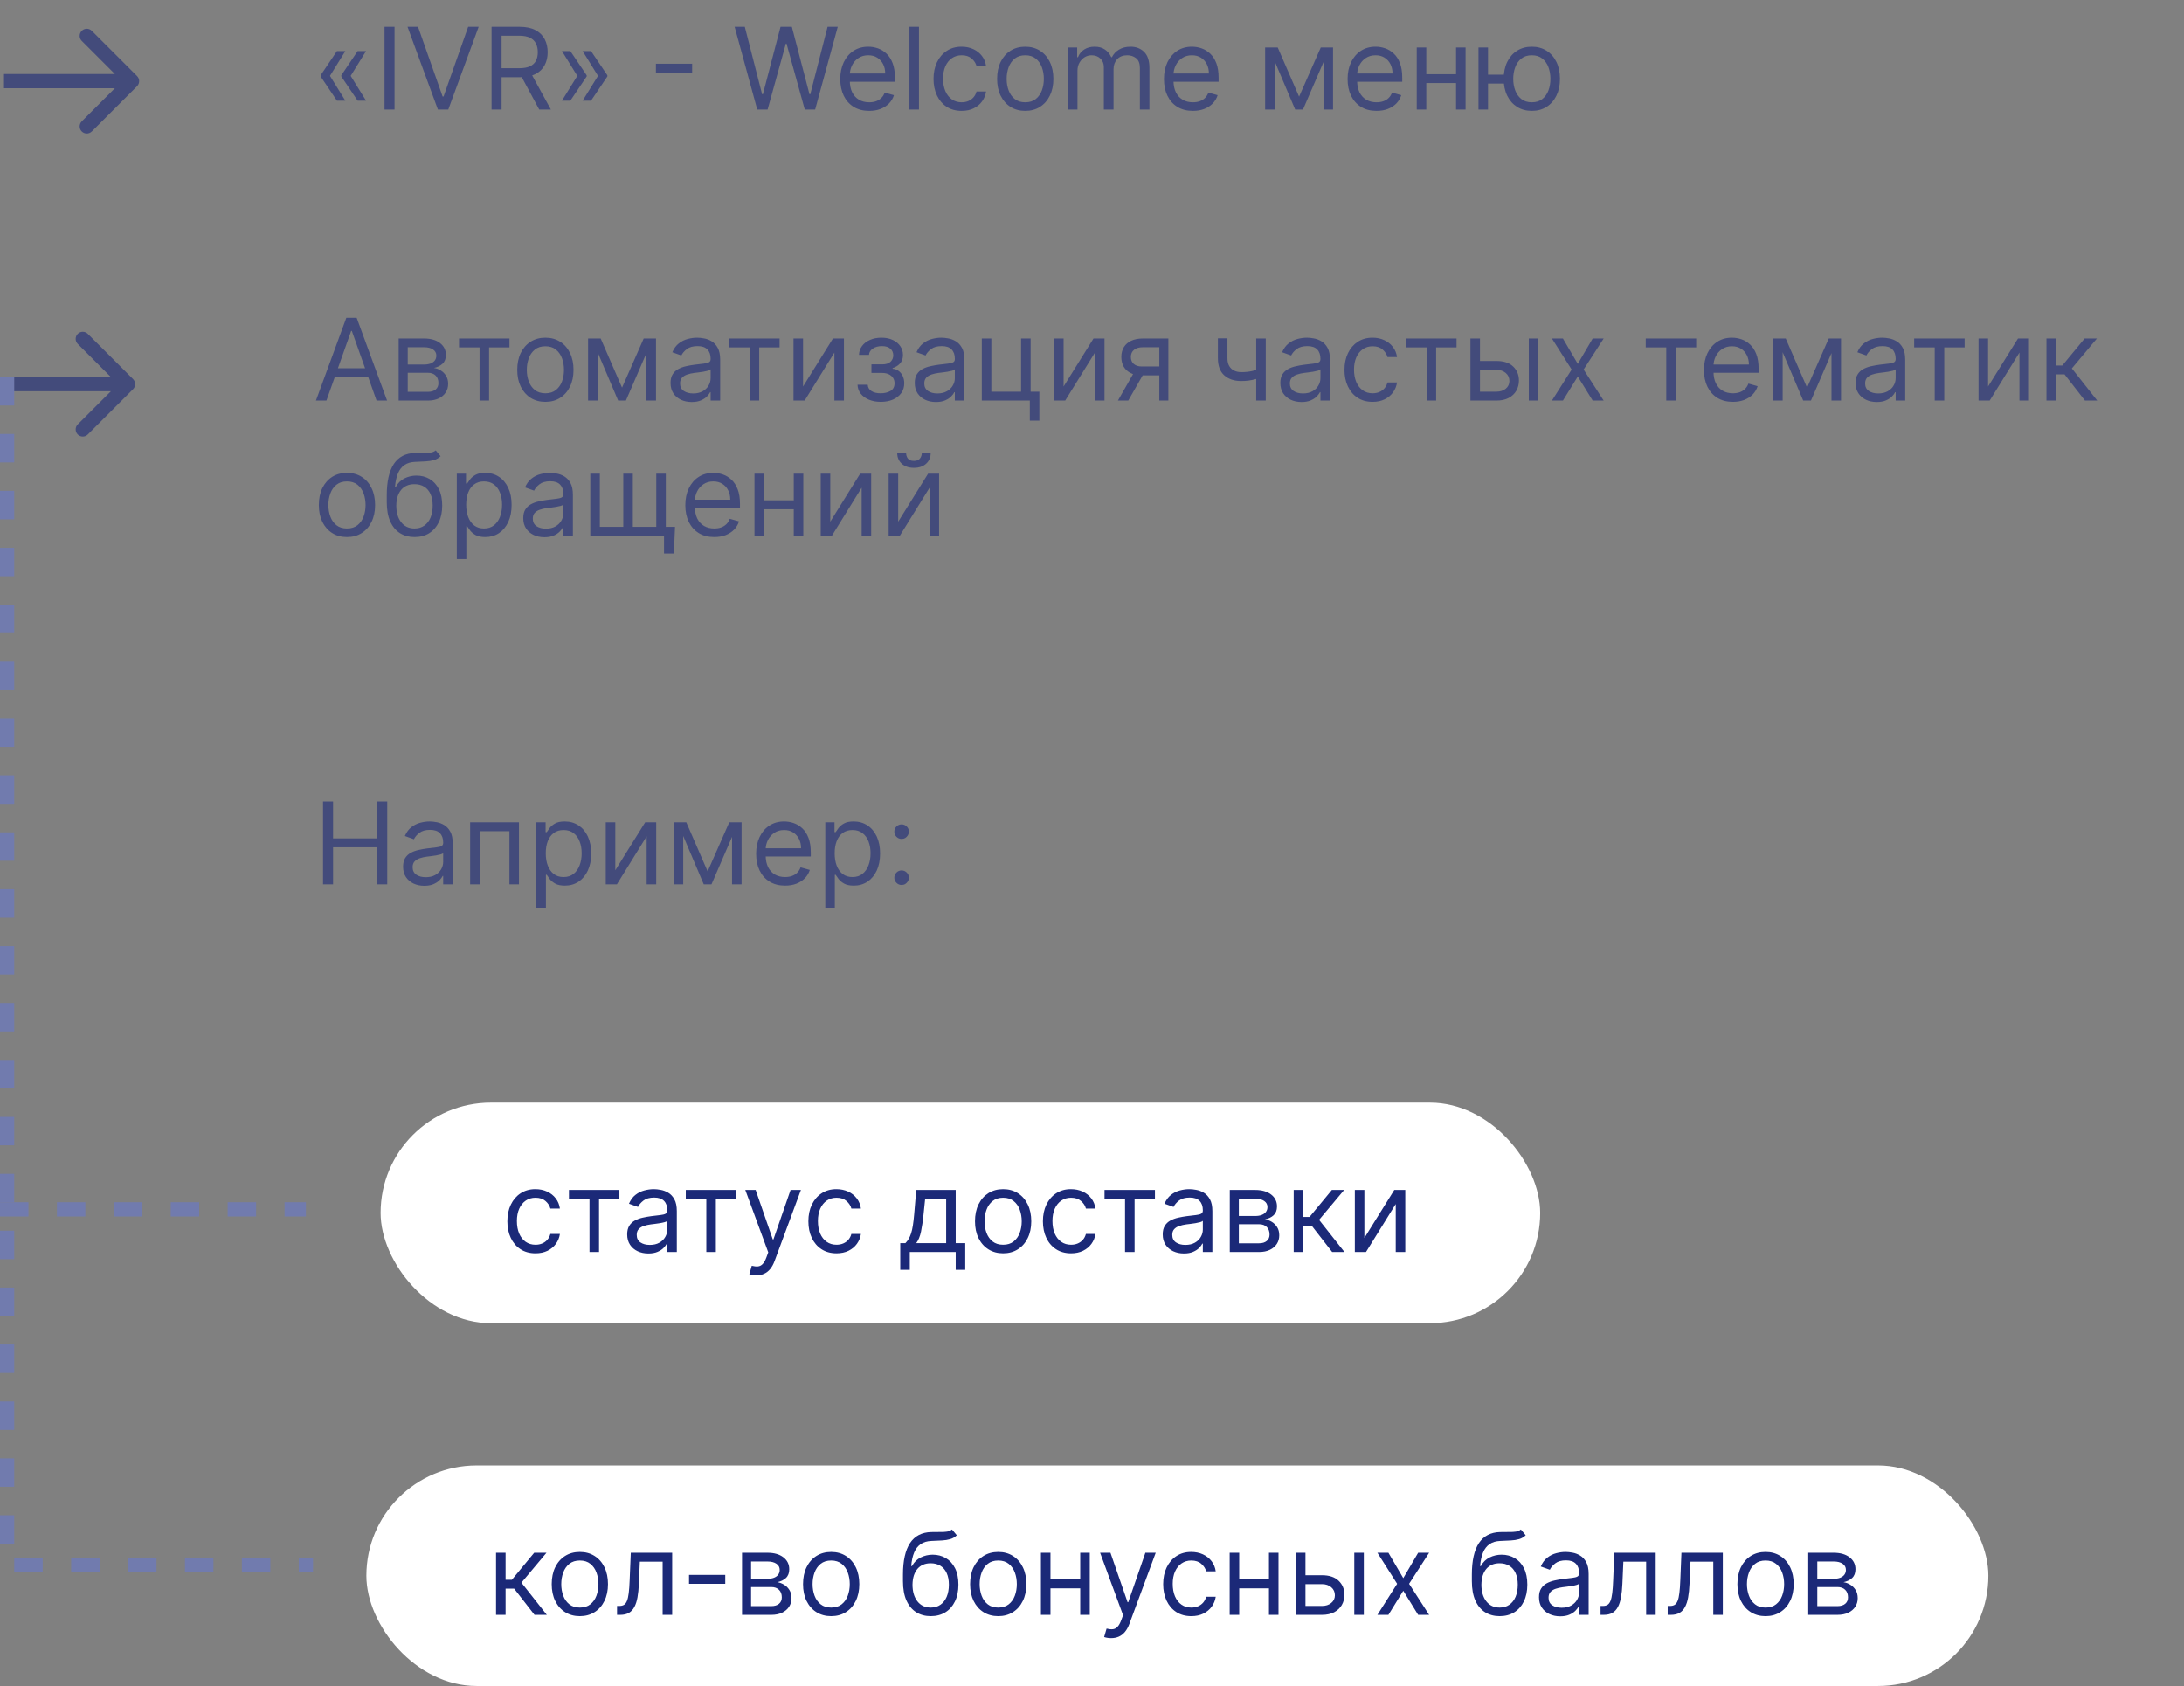 <?xml version="1.0" encoding="UTF-8"?> <svg xmlns="http://www.w3.org/2000/svg" width="307" height="237" viewBox="0 0 307 237" fill="none"><rect x="0" y="0" width="307" height="237" fill="#808080" stroke="none"/><path d="M45.886 56.31H44.409L48.682 44.673H50.136L54.409 56.31H52.932L49.455 46.514H49.364L45.886 56.31ZM46.432 51.764H52.386V53.014H46.432V51.764ZM56.04 56.31V47.582H59.608C60.547 47.582 61.294 47.794 61.847 48.219C62.4 48.643 62.676 49.203 62.676 49.901C62.676 50.431 62.519 50.842 62.205 51.133C61.89 51.421 61.487 51.616 60.994 51.719C61.316 51.764 61.629 51.878 61.932 52.06C62.239 52.241 62.492 52.491 62.693 52.81C62.894 53.124 62.994 53.51 62.994 53.969C62.994 54.416 62.881 54.815 62.653 55.167C62.426 55.52 62.1 55.798 61.676 56.003C61.252 56.207 60.744 56.31 60.153 56.31H56.04ZM57.312 55.082H60.153C60.615 55.082 60.977 54.972 61.239 54.753C61.5 54.533 61.631 54.234 61.631 53.855C61.631 53.404 61.5 53.05 61.239 52.792C60.977 52.531 60.615 52.401 60.153 52.401H57.312V55.082ZM57.312 51.241H59.608C59.968 51.241 60.276 51.192 60.534 51.094C60.792 50.991 60.989 50.847 61.125 50.662C61.265 50.472 61.335 50.249 61.335 49.991C61.335 49.624 61.182 49.336 60.875 49.128C60.568 48.916 60.146 48.81 59.608 48.81H57.312V51.241ZM64.524 48.832V47.582H71.615V48.832H68.751V56.31H67.41V48.832H64.524ZM76.663 56.491C75.876 56.491 75.184 56.304 74.59 55.929C73.999 55.554 73.537 55.029 73.203 54.355C72.874 53.681 72.709 52.893 72.709 51.991C72.709 51.082 72.874 50.289 73.203 49.611C73.537 48.933 73.999 48.406 74.59 48.031C75.184 47.656 75.876 47.469 76.663 47.469C77.451 47.469 78.141 47.656 78.731 48.031C79.326 48.406 79.788 48.933 80.118 49.611C80.451 50.289 80.618 51.082 80.618 51.991C80.618 52.893 80.451 53.681 80.118 54.355C79.788 55.029 79.326 55.554 78.731 55.929C78.141 56.304 77.451 56.491 76.663 56.491ZM76.663 55.287C77.262 55.287 77.754 55.133 78.141 54.827C78.527 54.52 78.813 54.116 78.999 53.616C79.184 53.116 79.277 52.575 79.277 51.991C79.277 51.408 79.184 50.864 78.999 50.361C78.813 49.857 78.527 49.45 78.141 49.139C77.754 48.828 77.262 48.673 76.663 48.673C76.065 48.673 75.572 48.828 75.186 49.139C74.8 49.45 74.514 49.857 74.328 50.361C74.142 50.864 74.05 51.408 74.05 51.991C74.05 52.575 74.142 53.116 74.328 53.616C74.514 54.116 74.8 54.52 75.186 54.827C75.572 55.133 76.065 55.287 76.663 55.287ZM87.438 54.491L90.483 47.582H91.756L87.983 56.31H86.892L83.188 47.582H84.438L87.438 54.491ZM84.006 47.582V56.31H82.665V47.582H84.006ZM90.869 56.31V47.582H92.21V56.31H90.869ZM97.233 56.514C96.68 56.514 96.178 56.41 95.727 56.202C95.276 55.989 94.919 55.685 94.653 55.287C94.388 54.885 94.256 54.401 94.256 53.832C94.256 53.332 94.354 52.927 94.551 52.616C94.748 52.302 95.011 52.056 95.341 51.878C95.671 51.7 96.034 51.567 96.432 51.48C96.833 51.389 97.237 51.317 97.642 51.264C98.172 51.196 98.602 51.145 98.932 51.111C99.265 51.073 99.508 51.01 99.659 50.923C99.814 50.836 99.892 50.685 99.892 50.469V50.423C99.892 49.863 99.739 49.427 99.432 49.116C99.129 48.806 98.669 48.651 98.051 48.651C97.411 48.651 96.909 48.791 96.546 49.071C96.182 49.351 95.926 49.651 95.778 49.969L94.506 49.514C94.733 48.984 95.036 48.571 95.415 48.276C95.797 47.976 96.214 47.768 96.665 47.651C97.119 47.529 97.566 47.469 98.006 47.469C98.286 47.469 98.608 47.503 98.972 47.571C99.339 47.635 99.693 47.77 100.034 47.974C100.379 48.179 100.665 48.488 100.892 48.901C101.119 49.313 101.233 49.866 101.233 50.56V56.31H99.892V55.128H99.824C99.733 55.317 99.581 55.52 99.369 55.736C99.157 55.952 98.875 56.135 98.523 56.287C98.171 56.438 97.74 56.514 97.233 56.514ZM97.438 55.31C97.968 55.31 98.415 55.205 98.778 54.997C99.146 54.789 99.422 54.52 99.608 54.19C99.797 53.861 99.892 53.514 99.892 53.151V51.923C99.835 51.991 99.71 52.054 99.517 52.111C99.328 52.164 99.108 52.211 98.858 52.253C98.612 52.291 98.371 52.325 98.136 52.355C97.905 52.382 97.718 52.404 97.574 52.423C97.225 52.469 96.9 52.542 96.597 52.645C96.297 52.743 96.055 52.893 95.869 53.094C95.688 53.291 95.597 53.56 95.597 53.901C95.597 54.366 95.769 54.719 96.114 54.957C96.462 55.192 96.903 55.31 97.438 55.31ZM102.493 48.832V47.582H109.584V48.832H106.72V56.31H105.379V48.832H102.493ZM112.881 54.332L117.085 47.582H118.631V56.31H117.29V49.56L113.108 56.31H111.54V47.582H112.881V54.332ZM120.541 54.082H121.973C122.003 54.476 122.181 54.776 122.507 54.98C122.837 55.185 123.265 55.287 123.791 55.287C124.329 55.287 124.789 55.177 125.172 54.957C125.554 54.734 125.746 54.374 125.746 53.878C125.746 53.586 125.674 53.332 125.53 53.116C125.386 52.897 125.183 52.726 124.922 52.605C124.661 52.484 124.352 52.423 123.996 52.423H122.496V51.219H123.996C124.53 51.219 124.924 51.097 125.178 50.855C125.435 50.613 125.564 50.31 125.564 49.946C125.564 49.556 125.426 49.243 125.149 49.008C124.873 48.77 124.481 48.651 123.973 48.651C123.462 48.651 123.036 48.766 122.695 48.997C122.354 49.224 122.174 49.518 122.155 49.878H120.746C120.761 49.408 120.905 48.993 121.178 48.633C121.45 48.27 121.821 47.986 122.291 47.781C122.761 47.573 123.299 47.469 123.905 47.469C124.518 47.469 125.051 47.577 125.501 47.792C125.956 48.005 126.306 48.294 126.553 48.662C126.803 49.026 126.928 49.438 126.928 49.901C126.928 50.393 126.789 50.791 126.513 51.094C126.236 51.397 125.89 51.613 125.473 51.741V51.832C125.803 51.855 126.089 51.961 126.331 52.151C126.577 52.336 126.768 52.58 126.905 52.883C127.041 53.183 127.109 53.514 127.109 53.878C127.109 54.408 126.967 54.87 126.683 55.264C126.399 55.654 126.009 55.957 125.513 56.173C125.017 56.385 124.45 56.491 123.814 56.491C123.196 56.491 122.643 56.391 122.155 56.19C121.666 55.986 121.278 55.703 120.99 55.344C120.706 54.98 120.556 54.56 120.541 54.082ZM131.561 56.514C131.008 56.514 130.506 56.41 130.055 56.202C129.605 55.989 129.247 55.685 128.982 55.287C128.716 54.885 128.584 54.401 128.584 53.832C128.584 53.332 128.682 52.927 128.879 52.616C129.076 52.302 129.339 52.056 129.669 51.878C129.999 51.7 130.362 51.567 130.76 51.48C131.161 51.389 131.565 51.317 131.97 51.264C132.5 51.196 132.93 51.145 133.26 51.111C133.593 51.073 133.836 51.01 133.987 50.923C134.143 50.836 134.22 50.685 134.22 50.469V50.423C134.22 49.863 134.067 49.427 133.76 49.116C133.457 48.806 132.997 48.651 132.379 48.651C131.739 48.651 131.237 48.791 130.874 49.071C130.51 49.351 130.254 49.651 130.107 49.969L128.834 49.514C129.061 48.984 129.364 48.571 129.743 48.276C130.125 47.976 130.542 47.768 130.993 47.651C131.447 47.529 131.894 47.469 132.334 47.469C132.614 47.469 132.936 47.503 133.3 47.571C133.667 47.635 134.021 47.77 134.362 47.974C134.707 48.179 134.993 48.488 135.22 48.901C135.447 49.313 135.561 49.866 135.561 50.56V56.31H134.22V55.128H134.152C134.061 55.317 133.91 55.52 133.697 55.736C133.485 55.952 133.203 56.135 132.851 56.287C132.499 56.438 132.069 56.514 131.561 56.514ZM131.766 55.31C132.296 55.31 132.743 55.205 133.107 54.997C133.474 54.789 133.75 54.52 133.936 54.19C134.125 53.861 134.22 53.514 134.22 53.151V51.923C134.163 51.991 134.038 52.054 133.845 52.111C133.656 52.164 133.436 52.211 133.186 52.253C132.94 52.291 132.699 52.325 132.464 52.355C132.233 52.382 132.046 52.404 131.902 52.423C131.554 52.469 131.228 52.542 130.925 52.645C130.625 52.743 130.383 52.893 130.197 53.094C130.016 53.291 129.925 53.56 129.925 53.901C129.925 54.366 130.097 54.719 130.442 54.957C130.79 55.192 131.232 55.31 131.766 55.31ZM144.872 47.582V55.06H146.099V59.128H144.759V56.31H138.009V47.582H139.349V55.06H143.531V47.582H144.872ZM149.506 54.332L153.71 47.582H155.256V56.31H153.915V49.56L149.733 56.31H148.165V47.582H149.506V54.332ZM162.962 56.31V48.81H160.643C160.121 48.81 159.71 48.931 159.411 49.173C159.111 49.416 158.962 49.749 158.962 50.173C158.962 50.59 159.096 50.917 159.365 51.156C159.638 51.395 160.011 51.514 160.484 51.514H163.303V52.764H160.484C159.893 52.764 159.384 52.66 158.956 52.452C158.528 52.243 158.198 51.946 157.967 51.56C157.736 51.169 157.621 50.707 157.621 50.173C157.621 49.635 157.742 49.173 157.984 48.787C158.227 48.401 158.573 48.103 159.024 47.895C159.479 47.687 160.018 47.582 160.643 47.582H164.234V56.31H162.962ZM157.143 56.31L159.621 51.969H161.075L158.598 56.31H157.143ZM177.923 47.582V56.31H176.582V47.582H177.923ZM177.401 51.741V52.991C177.098 53.105 176.796 53.205 176.497 53.292C176.198 53.376 175.884 53.442 175.554 53.491C175.224 53.537 174.863 53.56 174.469 53.56C173.48 53.56 172.687 53.292 172.088 52.758C171.493 52.224 171.196 51.423 171.196 50.355V47.56H172.537V50.355C172.537 50.802 172.622 51.169 172.793 51.457C172.963 51.745 173.194 51.959 173.486 52.099C173.777 52.239 174.105 52.31 174.469 52.31C175.037 52.31 175.55 52.258 176.009 52.156C176.471 52.05 176.935 51.912 177.401 51.741ZM182.952 56.514C182.399 56.514 181.897 56.41 181.446 56.202C180.995 55.989 180.637 55.685 180.372 55.287C180.107 54.885 179.974 54.401 179.974 53.832C179.974 53.332 180.073 52.927 180.27 52.616C180.467 52.302 180.73 52.056 181.06 51.878C181.389 51.7 181.753 51.567 182.151 51.48C182.552 51.389 182.955 51.317 183.361 51.264C183.891 51.196 184.321 51.145 184.651 51.111C184.984 51.073 185.226 51.01 185.378 50.923C185.533 50.836 185.611 50.685 185.611 50.469V50.423C185.611 49.863 185.457 49.427 185.151 49.116C184.848 48.806 184.387 48.651 183.77 48.651C183.13 48.651 182.628 48.791 182.264 49.071C181.901 49.351 181.645 49.651 181.497 49.969L180.224 49.514C180.452 48.984 180.755 48.571 181.134 48.276C181.516 47.976 181.933 47.768 182.384 47.651C182.838 47.529 183.285 47.469 183.724 47.469C184.005 47.469 184.327 47.503 184.69 47.571C185.058 47.635 185.412 47.77 185.753 47.974C186.098 48.179 186.384 48.488 186.611 48.901C186.838 49.313 186.952 49.866 186.952 50.56V56.31H185.611V55.128H185.543C185.452 55.317 185.3 55.52 185.088 55.736C184.876 55.952 184.594 56.135 184.241 56.287C183.889 56.438 183.459 56.514 182.952 56.514ZM183.156 55.31C183.687 55.31 184.134 55.205 184.497 54.997C184.865 54.789 185.141 54.52 185.327 54.19C185.516 53.861 185.611 53.514 185.611 53.151V51.923C185.554 51.991 185.429 52.054 185.236 52.111C185.046 52.164 184.827 52.211 184.577 52.253C184.33 52.291 184.09 52.325 183.855 52.355C183.624 52.382 183.437 52.404 183.293 52.423C182.944 52.469 182.618 52.542 182.315 52.645C182.016 52.743 181.774 52.893 181.588 53.094C181.406 53.291 181.315 53.56 181.315 53.901C181.315 54.366 181.488 54.719 181.832 54.957C182.181 55.192 182.622 55.31 183.156 55.31ZM192.945 56.491C192.126 56.491 191.422 56.298 190.831 55.912C190.24 55.526 189.786 54.993 189.467 54.315C189.149 53.637 188.99 52.863 188.99 51.991C188.99 51.105 189.153 50.323 189.479 49.645C189.808 48.963 190.267 48.431 190.854 48.048C191.445 47.662 192.134 47.469 192.922 47.469C193.536 47.469 194.089 47.582 194.581 47.81C195.073 48.037 195.477 48.355 195.791 48.764C196.106 49.173 196.301 49.651 196.376 50.196H195.036C194.933 49.798 194.706 49.446 194.354 49.139C194.005 48.828 193.536 48.673 192.945 48.673C192.422 48.673 191.964 48.81 191.57 49.082C191.179 49.351 190.875 49.732 190.655 50.224C190.439 50.713 190.331 51.287 190.331 51.946C190.331 52.62 190.437 53.207 190.649 53.707C190.865 54.207 191.168 54.596 191.558 54.872C191.952 55.149 192.414 55.287 192.945 55.287C193.293 55.287 193.609 55.226 193.893 55.105C194.178 54.984 194.418 54.81 194.615 54.582C194.812 54.355 194.952 54.082 195.036 53.764H196.376C196.301 54.279 196.113 54.743 195.814 55.156C195.518 55.565 195.126 55.891 194.638 56.133C194.153 56.372 193.589 56.491 192.945 56.491ZM197.649 48.832V47.582H204.74V48.832H201.876V56.31H200.536V48.832H197.649ZM207.855 50.741H210.355C211.378 50.741 212.16 51.001 212.702 51.52C213.243 52.039 213.514 52.696 213.514 53.491C213.514 54.014 213.393 54.489 213.151 54.917C212.908 55.342 212.552 55.681 212.082 55.935C211.613 56.185 211.037 56.31 210.355 56.31H206.696V47.582H208.037V55.06H210.355C210.885 55.06 211.321 54.919 211.662 54.639C212.003 54.359 212.173 53.999 212.173 53.56C212.173 53.097 212.003 52.721 211.662 52.429C211.321 52.137 210.885 51.991 210.355 51.991H207.855V50.741ZM214.901 56.31V47.582H216.241V56.31H214.901ZM219.696 47.582L221.787 51.151L223.878 47.582H225.423L222.605 51.946L225.423 56.31H223.878L221.787 52.923L219.696 56.31H218.151L220.923 51.946L218.151 47.582H219.696ZM231.337 48.832V47.582H238.428V48.832H235.564V56.31H234.223V48.832H231.337ZM243.589 56.491C242.749 56.491 242.023 56.306 241.413 55.935C240.807 55.56 240.339 55.037 240.01 54.366C239.684 53.692 239.521 52.908 239.521 52.014C239.521 51.12 239.684 50.332 240.01 49.651C240.339 48.965 240.798 48.431 241.385 48.048C241.976 47.662 242.665 47.469 243.453 47.469C243.908 47.469 244.357 47.544 244.8 47.696C245.243 47.847 245.646 48.094 246.01 48.435C246.374 48.772 246.663 49.219 246.879 49.776C247.095 50.332 247.203 51.018 247.203 51.832V52.401H240.476V51.241H245.839C245.839 50.749 245.741 50.31 245.544 49.923C245.351 49.537 245.074 49.232 244.714 49.008C244.358 48.785 243.938 48.673 243.453 48.673C242.919 48.673 242.457 48.806 242.067 49.071C241.68 49.332 241.383 49.673 241.175 50.094C240.966 50.514 240.862 50.965 240.862 51.446V52.219C240.862 52.878 240.976 53.437 241.203 53.895C241.434 54.349 241.754 54.696 242.163 54.935C242.572 55.169 243.048 55.287 243.589 55.287C243.942 55.287 244.26 55.238 244.544 55.139C244.832 55.037 245.08 54.885 245.288 54.685C245.497 54.48 245.658 54.226 245.771 53.923L247.067 54.287C246.93 54.726 246.701 55.113 246.379 55.446C246.057 55.776 245.66 56.033 245.186 56.219C244.713 56.401 244.18 56.491 243.589 56.491ZM254.016 54.491L257.061 47.582H258.334L254.561 56.31H253.47L249.766 47.582H251.016L254.016 54.491ZM250.584 47.582V56.31H249.243V47.582H250.584ZM257.447 56.31V47.582H258.788V56.31H257.447ZM263.811 56.514C263.258 56.514 262.756 56.41 262.305 56.202C261.855 55.989 261.497 55.685 261.232 55.287C260.966 54.885 260.834 54.401 260.834 53.832C260.834 53.332 260.932 52.927 261.129 52.616C261.326 52.302 261.589 52.056 261.919 51.878C262.249 51.7 262.612 51.567 263.01 51.48C263.411 51.389 263.815 51.317 264.22 51.264C264.75 51.196 265.18 51.145 265.51 51.111C265.843 51.073 266.086 51.01 266.237 50.923C266.393 50.836 266.47 50.685 266.47 50.469V50.423C266.47 49.863 266.317 49.427 266.01 49.116C265.707 48.806 265.247 48.651 264.629 48.651C263.989 48.651 263.487 48.791 263.124 49.071C262.76 49.351 262.504 49.651 262.357 49.969L261.084 49.514C261.311 48.984 261.614 48.571 261.993 48.276C262.375 47.976 262.792 47.768 263.243 47.651C263.697 47.529 264.144 47.469 264.584 47.469C264.864 47.469 265.186 47.503 265.55 47.571C265.917 47.635 266.271 47.77 266.612 47.974C266.957 48.179 267.243 48.488 267.47 48.901C267.697 49.313 267.811 49.866 267.811 50.56V56.31H266.47V55.128H266.402C266.311 55.317 266.16 55.52 265.947 55.736C265.735 55.952 265.453 56.135 265.101 56.287C264.749 56.438 264.319 56.514 263.811 56.514ZM264.016 55.31C264.546 55.31 264.993 55.205 265.357 54.997C265.724 54.789 266 54.52 266.186 54.19C266.375 53.861 266.47 53.514 266.47 53.151V51.923C266.413 51.991 266.288 52.054 266.095 52.111C265.906 52.164 265.686 52.211 265.436 52.253C265.19 52.291 264.949 52.325 264.714 52.355C264.483 52.382 264.296 52.404 264.152 52.423C263.804 52.469 263.478 52.542 263.175 52.645C262.875 52.743 262.633 52.893 262.447 53.094C262.266 53.291 262.175 53.56 262.175 53.901C262.175 54.366 262.347 54.719 262.692 54.957C263.04 55.192 263.482 55.31 264.016 55.31ZM269.071 48.832V47.582H276.162V48.832H273.298V56.31H271.957V48.832H269.071ZM279.459 54.332L283.663 47.582H285.209V56.31H283.868V49.56L279.686 56.31H278.118V47.582H279.459V54.332ZM287.665 56.31V47.582H289.006V51.378H289.892L293.028 47.582H294.756L291.233 51.787L294.801 56.31H293.074L290.21 52.628H289.006V56.31H287.665ZM48.773 75.491C47.985 75.491 47.294 75.304 46.699 74.929C46.108 74.554 45.646 74.029 45.312 73.355C44.983 72.681 44.818 71.893 44.818 70.991C44.818 70.082 44.983 69.289 45.312 68.611C45.646 67.933 46.108 67.406 46.699 67.031C47.294 66.656 47.985 66.469 48.773 66.469C49.561 66.469 50.25 66.656 50.841 67.031C51.436 67.406 51.898 67.933 52.227 68.611C52.561 69.289 52.727 70.082 52.727 70.991C52.727 71.893 52.561 72.681 52.227 73.355C51.898 74.029 51.436 74.554 50.841 74.929C50.25 75.304 49.561 75.491 48.773 75.491ZM48.773 74.287C49.371 74.287 49.864 74.133 50.25 73.827C50.636 73.52 50.922 73.116 51.108 72.616C51.294 72.116 51.386 71.575 51.386 70.991C51.386 70.408 51.294 69.865 51.108 69.361C50.922 68.857 50.636 68.45 50.25 68.139C49.864 67.829 49.371 67.673 48.773 67.673C48.174 67.673 47.682 67.829 47.295 68.139C46.909 68.45 46.623 68.857 46.438 69.361C46.252 69.865 46.159 70.408 46.159 70.991C46.159 71.575 46.252 72.116 46.438 72.616C46.623 73.116 46.909 73.52 47.295 73.827C47.682 74.133 48.174 74.287 48.773 74.287ZM61.251 63.31L61.933 64.128C61.668 64.385 61.361 64.565 61.013 64.668C60.664 64.77 60.27 64.832 59.831 64.855C59.392 64.878 58.903 64.9 58.365 64.923C57.759 64.946 57.257 65.094 56.859 65.366C56.462 65.639 56.155 66.033 55.939 66.548C55.723 67.063 55.585 67.696 55.524 68.446H55.638C55.933 67.9 56.342 67.499 56.865 67.241C57.388 66.984 57.948 66.855 58.547 66.855C59.229 66.855 59.842 67.014 60.388 67.332C60.933 67.65 61.365 68.122 61.683 68.747C62.001 69.372 62.16 70.143 62.16 71.06C62.16 71.972 61.998 72.76 61.672 73.423C61.35 74.086 60.897 74.597 60.314 74.957C59.734 75.313 59.054 75.491 58.274 75.491C57.494 75.491 56.81 75.308 56.223 74.94C55.636 74.569 55.179 74.02 54.854 73.293C54.528 72.561 54.365 71.658 54.365 70.582V69.65C54.365 67.707 54.695 66.234 55.354 65.23C56.017 64.226 57.013 63.707 58.342 63.673C58.812 63.658 59.231 63.654 59.598 63.662C59.965 63.669 60.285 63.652 60.558 63.611C60.831 63.569 61.062 63.469 61.251 63.31ZM58.274 74.287C58.801 74.287 59.253 74.154 59.632 73.889C60.015 73.624 60.308 73.251 60.513 72.77C60.717 72.285 60.82 71.715 60.82 71.06C60.82 70.423 60.715 69.882 60.507 69.435C60.303 68.988 60.009 68.647 59.626 68.412C59.244 68.177 58.785 68.06 58.251 68.06C57.861 68.06 57.511 68.126 57.2 68.258C56.89 68.391 56.624 68.586 56.405 68.844C56.185 69.101 56.015 69.416 55.894 69.787C55.776 70.158 55.714 70.582 55.706 71.06C55.706 72.037 55.935 72.819 56.394 73.406C56.852 73.993 57.479 74.287 58.274 74.287ZM64.212 78.582V66.582H65.507V67.969H65.666C65.765 67.817 65.901 67.624 66.075 67.389C66.253 67.15 66.507 66.938 66.837 66.753C67.17 66.563 67.621 66.469 68.189 66.469C68.924 66.469 69.572 66.652 70.132 67.02C70.693 67.387 71.13 67.908 71.445 68.582C71.759 69.257 71.916 70.052 71.916 70.969C71.916 71.893 71.759 72.694 71.445 73.372C71.13 74.046 70.695 74.569 70.138 74.94C69.581 75.308 68.939 75.491 68.212 75.491C67.651 75.491 67.202 75.399 66.865 75.213C66.528 75.024 66.269 74.81 66.087 74.571C65.905 74.329 65.765 74.128 65.666 73.969H65.553V78.582H64.212ZM65.53 70.946C65.53 71.605 65.626 72.186 65.82 72.69C66.013 73.19 66.295 73.582 66.666 73.866C67.037 74.147 67.492 74.287 68.03 74.287C68.59 74.287 69.058 74.139 69.433 73.844C69.812 73.544 70.096 73.143 70.285 72.639C70.479 72.132 70.575 71.567 70.575 70.946C70.575 70.332 70.481 69.779 70.291 69.287C70.106 68.791 69.823 68.399 69.445 68.111C69.07 67.819 68.598 67.673 68.03 67.673C67.484 67.673 67.026 67.811 66.655 68.088C66.284 68.361 66.003 68.743 65.814 69.236C65.624 69.724 65.53 70.294 65.53 70.946ZM76.53 75.514C75.977 75.514 75.475 75.41 75.024 75.202C74.573 74.99 74.215 74.685 73.95 74.287C73.685 73.885 73.553 73.4 73.553 72.832C73.553 72.332 73.651 71.927 73.848 71.616C74.045 71.302 74.308 71.056 74.638 70.878C74.967 70.7 75.331 70.567 75.729 70.48C76.13 70.389 76.534 70.317 76.939 70.264C77.469 70.196 77.899 70.145 78.229 70.111C78.562 70.073 78.805 70.01 78.956 69.923C79.111 69.836 79.189 69.685 79.189 69.469V69.423C79.189 68.863 79.035 68.427 78.729 68.116C78.426 67.806 77.965 67.65 77.348 67.65C76.708 67.65 76.206 67.791 75.842 68.071C75.479 68.351 75.223 68.65 75.075 68.969L73.803 68.514C74.03 67.984 74.333 67.571 74.712 67.275C75.094 66.976 75.511 66.768 75.962 66.65C76.416 66.529 76.863 66.469 77.303 66.469C77.583 66.469 77.905 66.503 78.269 66.571C78.636 66.635 78.99 66.77 79.331 66.974C79.676 67.179 79.962 67.488 80.189 67.9C80.416 68.313 80.53 68.866 80.53 69.56V75.31H79.189V74.128H79.121C79.03 74.317 78.878 74.52 78.666 74.736C78.454 74.952 78.172 75.135 77.82 75.287C77.467 75.438 77.037 75.514 76.53 75.514ZM76.734 74.31C77.265 74.31 77.712 74.205 78.075 73.997C78.443 73.789 78.719 73.52 78.905 73.19C79.094 72.861 79.189 72.514 79.189 72.15V70.923C79.132 70.991 79.007 71.054 78.814 71.111C78.624 71.164 78.405 71.211 78.155 71.253C77.909 71.291 77.668 71.325 77.433 71.355C77.202 71.382 77.015 71.404 76.871 71.423C76.522 71.469 76.197 71.543 75.894 71.645C75.594 71.743 75.352 71.893 75.166 72.094C74.984 72.291 74.894 72.56 74.894 72.9C74.894 73.366 75.066 73.719 75.41 73.957C75.759 74.192 76.2 74.31 76.734 74.31ZM94.886 74.06L94.727 77.81H93.341V75.31H92.204V74.06H94.886ZM82.977 66.582H84.318V74.06H87.614V66.582H88.954V74.06H92.25V66.582H93.591V75.31H82.977V66.582ZM100.402 75.491C99.561 75.491 98.836 75.306 98.226 74.935C97.62 74.56 97.152 74.037 96.822 73.366C96.497 72.692 96.334 71.908 96.334 71.014C96.334 70.12 96.497 69.332 96.822 68.65C97.152 67.965 97.61 67.431 98.197 67.048C98.788 66.662 99.478 66.469 100.266 66.469C100.72 66.469 101.169 66.544 101.612 66.696C102.055 66.847 102.459 67.094 102.822 67.435C103.186 67.772 103.476 68.219 103.692 68.775C103.908 69.332 104.016 70.018 104.016 70.832V71.4H97.288V70.241H102.652C102.652 69.749 102.554 69.31 102.357 68.923C102.163 68.537 101.887 68.232 101.527 68.008C101.171 67.785 100.75 67.673 100.266 67.673C99.731 67.673 99.269 67.806 98.879 68.071C98.493 68.332 98.195 68.673 97.987 69.094C97.779 69.514 97.675 69.965 97.675 70.446V71.219C97.675 71.878 97.788 72.436 98.016 72.895C98.247 73.349 98.567 73.696 98.976 73.935C99.385 74.169 99.86 74.287 100.402 74.287C100.754 74.287 101.072 74.238 101.357 74.139C101.644 74.037 101.893 73.885 102.101 73.685C102.309 73.48 102.47 73.226 102.584 72.923L103.879 73.287C103.743 73.726 103.514 74.113 103.192 74.446C102.87 74.775 102.472 75.033 101.999 75.219C101.525 75.4 100.993 75.491 100.402 75.491ZM111.896 70.332V71.582H107.078V70.332H111.896ZM107.396 66.582V75.31H106.055V66.582H107.396ZM112.919 66.582V75.31H111.578V66.582H112.919ZM116.709 73.332L120.913 66.582H122.459V75.31H121.118V68.56L116.936 75.31H115.368V66.582H116.709V73.332ZM126.256 73.332L130.46 66.582H132.006V75.31H130.665V68.56L126.483 75.31H124.915V66.582H126.256V73.332ZM129.574 63.673H130.824C130.824 64.287 130.612 64.789 130.188 65.179C129.763 65.569 129.188 65.764 128.46 65.764C127.744 65.764 127.174 65.569 126.75 65.179C126.33 64.789 126.119 64.287 126.119 63.673H127.369C127.369 63.969 127.451 64.228 127.614 64.452C127.78 64.675 128.063 64.787 128.46 64.787C128.858 64.787 129.142 64.675 129.312 64.452C129.487 64.228 129.574 63.969 129.574 63.673Z" fill="#1B2978" fill-opacity="0.6"></path><path d="M48.545 14.153H47.364L45.068 10.744V10.631H46.364L48.545 14.153ZM48.545 7.176L46.364 10.699H45.068V10.585L47.364 7.176H48.545ZM51.455 14.153H50.273L47.977 10.744V10.631H49.273L51.455 14.153ZM51.455 7.176L49.273 10.699H47.977V10.585L50.273 7.176H51.455ZM55.459 3.767V15.403H54.05V3.767H55.459ZM58.761 3.767L62.216 13.562H62.352L65.807 3.767H67.284L63.011 15.403H61.557L57.284 3.767H58.761ZM69.097 15.403V3.767H73.028C73.938 3.767 74.684 3.922 75.267 4.233C75.85 4.54 76.282 4.962 76.562 5.5C76.843 6.038 76.983 6.65 76.983 7.335C76.983 8.021 76.843 8.629 76.562 9.159C76.282 9.689 75.852 10.106 75.273 10.409C74.693 10.708 73.953 10.858 73.051 10.858H69.869V9.585H73.006C73.627 9.585 74.127 9.494 74.506 9.312C74.888 9.131 75.165 8.873 75.335 8.54C75.51 8.203 75.597 7.801 75.597 7.335C75.597 6.869 75.51 6.462 75.335 6.114C75.161 5.765 74.883 5.496 74.5 5.307C74.117 5.114 73.612 5.017 72.983 5.017H70.506V15.403H69.097ZM74.574 10.176L77.438 15.403H75.801L72.983 10.176H74.574ZM78.99 14.153L81.172 10.631H82.467V10.744L80.172 14.153H78.99ZM78.99 7.176H80.172L82.467 10.585V10.699H81.172L78.99 7.176ZM81.899 14.153L84.081 10.631H85.376V10.744L83.081 14.153H81.899ZM81.899 7.176H83.081L85.376 10.585V10.699H84.081L81.899 7.176ZM97.29 8.96V10.21H92.199V8.96H97.29ZM106.445 15.403L103.263 3.767H104.695L107.126 13.244H107.24L109.717 3.767H111.308L113.786 13.244H113.899L116.331 3.767H117.763L114.581 15.403H113.126L110.558 6.131H110.467L107.899 15.403H106.445ZM122.183 15.585C121.342 15.585 120.617 15.399 120.007 15.028C119.401 14.653 118.933 14.131 118.604 13.46C118.278 12.786 118.115 12.002 118.115 11.108C118.115 10.214 118.278 9.426 118.604 8.744C118.933 8.059 119.392 7.525 119.979 7.142C120.57 6.756 121.259 6.562 122.047 6.562C122.501 6.562 122.95 6.638 123.393 6.79C123.837 6.941 124.24 7.187 124.604 7.528C124.967 7.865 125.257 8.312 125.473 8.869C125.689 9.426 125.797 10.112 125.797 10.926V11.494H119.07V10.335H124.433C124.433 9.843 124.335 9.403 124.138 9.017C123.945 8.631 123.668 8.326 123.308 8.102C122.952 7.879 122.532 7.767 122.047 7.767C121.513 7.767 121.051 7.9 120.661 8.165C120.274 8.426 119.977 8.767 119.768 9.187C119.56 9.608 119.456 10.059 119.456 10.54V11.312C119.456 11.972 119.57 12.53 119.797 12.989C120.028 13.443 120.348 13.79 120.757 14.028C121.166 14.263 121.642 14.381 122.183 14.381C122.536 14.381 122.854 14.331 123.138 14.233C123.426 14.131 123.674 13.979 123.882 13.778C124.09 13.574 124.251 13.32 124.365 13.017L125.661 13.381C125.524 13.82 125.295 14.206 124.973 14.54C124.651 14.869 124.253 15.127 123.78 15.312C123.306 15.494 122.774 15.585 122.183 15.585ZM129.178 3.767V15.403H127.837V3.767H129.178ZM135.179 15.585C134.361 15.585 133.656 15.392 133.065 15.006C132.474 14.619 132.02 14.087 131.702 13.409C131.384 12.731 131.224 11.956 131.224 11.085C131.224 10.199 131.387 9.417 131.713 8.739C132.043 8.057 132.501 7.525 133.088 7.142C133.679 6.756 134.368 6.562 135.156 6.562C135.77 6.562 136.323 6.676 136.815 6.903C137.308 7.131 137.711 7.449 138.026 7.858C138.34 8.267 138.535 8.744 138.611 9.29H137.27C137.168 8.892 136.94 8.54 136.588 8.233C136.24 7.922 135.77 7.767 135.179 7.767C134.656 7.767 134.198 7.903 133.804 8.176C133.414 8.445 133.109 8.826 132.889 9.318C132.673 9.807 132.565 10.381 132.565 11.04C132.565 11.714 132.671 12.301 132.884 12.801C133.099 13.301 133.402 13.689 133.793 13.966C134.187 14.242 134.649 14.381 135.179 14.381C135.527 14.381 135.844 14.32 136.128 14.199C136.412 14.078 136.652 13.903 136.849 13.676C137.046 13.449 137.187 13.176 137.27 12.858H138.611C138.535 13.373 138.348 13.837 138.048 14.25C137.753 14.659 137.361 14.985 136.872 15.227C136.387 15.466 135.823 15.585 135.179 15.585ZM144.116 15.585C143.329 15.585 142.637 15.398 142.043 15.023C141.452 14.648 140.99 14.123 140.656 13.449C140.327 12.774 140.162 11.987 140.162 11.085C140.162 10.176 140.327 9.382 140.656 8.704C140.99 8.026 141.452 7.5 142.043 7.125C142.637 6.75 143.329 6.562 144.116 6.562C144.904 6.562 145.594 6.75 146.185 7.125C146.779 7.5 147.241 8.026 147.571 8.704C147.904 9.382 148.071 10.176 148.071 11.085C148.071 11.987 147.904 12.774 147.571 13.449C147.241 14.123 146.779 14.648 146.185 15.023C145.594 15.398 144.904 15.585 144.116 15.585ZM144.116 14.381C144.715 14.381 145.207 14.227 145.594 13.92C145.98 13.614 146.266 13.21 146.452 12.71C146.637 12.21 146.73 11.668 146.73 11.085C146.73 10.502 146.637 9.958 146.452 9.454C146.266 8.951 145.98 8.543 145.594 8.233C145.207 7.922 144.715 7.767 144.116 7.767C143.518 7.767 143.026 7.922 142.639 8.233C142.253 8.543 141.967 8.951 141.781 9.454C141.596 9.958 141.503 10.502 141.503 11.085C141.503 11.668 141.596 12.21 141.781 12.71C141.967 13.21 142.253 13.614 142.639 13.92C143.026 14.227 143.518 14.381 144.116 14.381ZM150.118 15.403V6.676H151.413V8.04H151.527C151.709 7.574 152.002 7.212 152.408 6.954C152.813 6.693 153.3 6.562 153.868 6.562C154.444 6.562 154.923 6.693 155.305 6.954C155.692 7.212 155.993 7.574 156.209 8.04H156.3C156.523 7.589 156.858 7.231 157.305 6.966C157.752 6.697 158.288 6.562 158.913 6.562C159.694 6.562 160.332 6.807 160.828 7.295C161.324 7.78 161.572 8.536 161.572 9.562V15.403H160.232V9.562C160.232 8.918 160.055 8.458 159.703 8.182C159.351 7.905 158.936 7.767 158.459 7.767C157.845 7.767 157.37 7.953 157.033 8.324C156.696 8.691 156.527 9.157 156.527 9.722V15.403H155.163V9.426C155.163 8.93 155.002 8.53 154.68 8.227C154.358 7.92 153.944 7.767 153.436 7.767C153.088 7.767 152.762 7.86 152.459 8.045C152.16 8.231 151.917 8.489 151.732 8.818C151.55 9.144 151.459 9.521 151.459 9.949V15.403H150.118ZM167.683 15.585C166.842 15.585 166.117 15.399 165.507 15.028C164.901 14.653 164.433 14.131 164.104 13.46C163.778 12.786 163.615 12.002 163.615 11.108C163.615 10.214 163.778 9.426 164.104 8.744C164.433 8.059 164.892 7.525 165.479 7.142C166.07 6.756 166.759 6.562 167.547 6.562C168.001 6.562 168.45 6.638 168.893 6.79C169.337 6.941 169.74 7.187 170.104 7.528C170.467 7.865 170.757 8.312 170.973 8.869C171.189 9.426 171.297 10.112 171.297 10.926V11.494H164.57V10.335H169.933C169.933 9.843 169.835 9.403 169.638 9.017C169.445 8.631 169.168 8.326 168.808 8.102C168.452 7.879 168.032 7.767 167.547 7.767C167.013 7.767 166.551 7.9 166.161 8.165C165.774 8.426 165.477 8.767 165.268 9.187C165.06 9.608 164.956 10.059 164.956 10.54V11.312C164.956 11.972 165.07 12.53 165.297 12.989C165.528 13.443 165.848 13.79 166.257 14.028C166.666 14.263 167.142 14.381 167.683 14.381C168.036 14.381 168.354 14.331 168.638 14.233C168.926 14.131 169.174 13.979 169.382 13.778C169.59 13.574 169.751 13.32 169.865 13.017L171.161 13.381C171.024 13.82 170.795 14.206 170.473 14.54C170.151 14.869 169.753 15.127 169.28 15.312C168.806 15.494 168.274 15.585 167.683 15.585ZM182.609 13.585L185.655 6.676H186.928L183.155 15.403H182.064L178.359 6.676H179.609L182.609 13.585ZM179.178 6.676V15.403H177.837V6.676H179.178ZM186.041 15.403V6.676H187.382V15.403H186.041ZM193.496 15.585C192.655 15.585 191.929 15.399 191.32 15.028C190.714 14.653 190.246 14.131 189.916 13.46C189.59 12.786 189.428 12.002 189.428 11.108C189.428 10.214 189.59 9.426 189.916 8.744C190.246 8.059 190.704 7.525 191.291 7.142C191.882 6.756 192.571 6.562 193.359 6.562C193.814 6.562 194.263 6.638 194.706 6.79C195.149 6.941 195.553 7.187 195.916 7.528C196.28 7.865 196.57 8.312 196.786 8.869C197.001 9.426 197.109 10.112 197.109 10.926V11.494H190.382V10.335H195.746C195.746 9.843 195.647 9.403 195.45 9.017C195.257 8.631 194.981 8.326 194.621 8.102C194.265 7.879 193.844 7.767 193.359 7.767C192.825 7.767 192.363 7.9 191.973 8.165C191.587 8.426 191.289 8.767 191.081 9.187C190.873 9.608 190.768 10.059 190.768 10.54V11.312C190.768 11.972 190.882 12.53 191.109 12.989C191.34 13.443 191.661 13.79 192.07 14.028C192.479 14.263 192.954 14.381 193.496 14.381C193.848 14.381 194.166 14.331 194.45 14.233C194.738 14.131 194.986 13.979 195.195 13.778C195.403 13.574 195.564 13.32 195.678 13.017L196.973 13.381C196.837 13.82 196.607 14.206 196.286 14.54C195.964 14.869 195.566 15.127 195.092 15.312C194.619 15.494 194.087 15.585 193.496 15.585ZM204.99 10.426V11.676H200.172V10.426H204.99ZM200.49 6.676V15.403H199.149V6.676H200.49ZM206.013 6.676V15.403H204.672V6.676H206.013ZM212.643 10.494V11.744H208.03V10.494H212.643ZM209.166 6.676V15.403H207.825V6.676H209.166ZM215.325 15.585C214.537 15.585 213.846 15.398 213.251 15.023C212.661 14.648 212.198 14.123 211.865 13.449C211.536 12.774 211.371 11.987 211.371 11.085C211.371 10.176 211.536 9.382 211.865 8.704C212.198 8.026 212.661 7.5 213.251 7.125C213.846 6.75 214.537 6.562 215.325 6.562C216.113 6.562 216.803 6.75 217.393 7.125C217.988 7.5 218.45 8.026 218.78 8.704C219.113 9.382 219.28 10.176 219.28 11.085C219.28 11.987 219.113 12.774 218.78 13.449C218.45 14.123 217.988 14.648 217.393 15.023C216.803 15.398 216.113 15.585 215.325 15.585ZM215.325 14.381C215.924 14.381 216.416 14.227 216.803 13.92C217.189 13.614 217.475 13.21 217.661 12.71C217.846 12.21 217.939 11.668 217.939 11.085C217.939 10.502 217.846 9.958 217.661 9.454C217.475 8.951 217.189 8.543 216.803 8.233C216.416 7.922 215.924 7.767 215.325 7.767C214.727 7.767 214.234 7.922 213.848 8.233C213.462 8.543 213.176 8.951 212.99 9.454C212.804 9.958 212.712 10.502 212.712 11.085C212.712 11.668 212.804 12.21 212.99 12.71C213.176 13.21 213.462 13.614 213.848 13.92C214.234 14.227 214.727 14.381 215.325 14.381Z" fill="#1B2978" fill-opacity="0.6"></path><path d="M45.409 124.313V112.677H46.818V117.859H53.023V112.677H54.432V124.313H53.023V119.109H46.818V124.313H45.409ZM59.639 124.518C59.086 124.518 58.584 124.414 58.133 124.206C57.683 123.993 57.325 123.688 57.06 123.291C56.794 122.889 56.662 122.404 56.662 121.836C56.662 121.336 56.76 120.931 56.957 120.62C57.154 120.306 57.418 120.06 57.747 119.882C58.077 119.704 58.44 119.571 58.838 119.484C59.24 119.393 59.643 119.321 60.048 119.268C60.579 119.2 61.008 119.149 61.338 119.115C61.671 119.077 61.914 119.014 62.065 118.927C62.221 118.84 62.298 118.688 62.298 118.473V118.427C62.298 117.867 62.145 117.431 61.838 117.12C61.535 116.81 61.075 116.654 60.457 116.654C59.817 116.654 59.315 116.795 58.952 117.075C58.588 117.355 58.332 117.654 58.185 117.973L56.912 117.518C57.139 116.988 57.442 116.575 57.821 116.279C58.204 115.98 58.62 115.772 59.071 115.654C59.526 115.533 59.972 115.473 60.412 115.473C60.692 115.473 61.014 115.507 61.378 115.575C61.745 115.639 62.099 115.774 62.44 115.978C62.785 116.183 63.071 116.492 63.298 116.904C63.526 117.317 63.639 117.87 63.639 118.563V124.313H62.298V123.132H62.23C62.139 123.321 61.988 123.524 61.776 123.74C61.563 123.956 61.281 124.139 60.929 124.291C60.577 124.442 60.147 124.518 59.639 124.518ZM59.844 123.313C60.374 123.313 60.821 123.209 61.185 123.001C61.552 122.793 61.829 122.524 62.014 122.194C62.204 121.865 62.298 121.518 62.298 121.154V119.927C62.242 119.995 62.117 120.058 61.923 120.115C61.734 120.168 61.514 120.215 61.264 120.257C61.018 120.295 60.778 120.329 60.543 120.359C60.312 120.385 60.124 120.408 59.98 120.427C59.632 120.473 59.306 120.546 59.003 120.649C58.704 120.747 58.461 120.897 58.276 121.098C58.094 121.295 58.003 121.563 58.003 121.904C58.003 122.37 58.175 122.723 58.52 122.961C58.868 123.196 59.31 123.313 59.844 123.313ZM66.087 124.313V115.586H72.95V124.313H71.609V116.836H67.428V124.313H66.087ZM75.399 127.586V115.586H76.695V116.973H76.854C76.952 116.821 77.088 116.628 77.263 116.393C77.441 116.154 77.695 115.942 78.024 115.757C78.358 115.567 78.808 115.473 79.376 115.473C80.111 115.473 80.759 115.656 81.32 116.024C81.88 116.391 82.318 116.912 82.632 117.586C82.947 118.26 83.104 119.056 83.104 119.973C83.104 120.897 82.947 121.698 82.632 122.376C82.318 123.05 81.882 123.573 81.325 123.944C80.769 124.312 80.126 124.495 79.399 124.495C78.838 124.495 78.39 124.402 78.053 124.217C77.715 124.027 77.456 123.813 77.274 123.575C77.092 123.332 76.952 123.132 76.854 122.973H76.74V127.586H75.399ZM76.717 119.95C76.717 120.609 76.814 121.19 77.007 121.694C77.2 122.194 77.483 122.586 77.854 122.87C78.225 123.151 78.68 123.291 79.217 123.291C79.778 123.291 80.246 123.143 80.621 122.848C80.999 122.548 81.284 122.147 81.473 121.643C81.666 121.135 81.763 120.571 81.763 119.95C81.763 119.336 81.668 118.783 81.479 118.291C81.293 117.795 81.011 117.402 80.632 117.115C80.257 116.823 79.785 116.677 79.217 116.677C78.672 116.677 78.213 116.815 77.842 117.092C77.471 117.365 77.191 117.747 77.001 118.24C76.812 118.728 76.717 119.298 76.717 119.95ZM86.49 122.336L90.695 115.586H92.24V124.313H90.899V117.563L86.717 124.313H85.149V115.586H86.49V122.336ZM99.469 122.495L102.514 115.586H103.787L100.014 124.313H98.923L95.219 115.586H96.469L99.469 122.495ZM96.037 115.586V124.313H94.696V115.586H96.037ZM102.901 124.313V115.586H104.241V124.313H102.901ZM110.355 124.495C109.514 124.495 108.789 124.31 108.179 123.938C107.573 123.563 107.105 123.041 106.776 122.37C106.45 121.696 106.287 120.912 106.287 120.018C106.287 119.124 106.45 118.336 106.776 117.654C107.105 116.969 107.563 116.435 108.151 116.052C108.741 115.666 109.431 115.473 110.219 115.473C110.673 115.473 111.122 115.548 111.565 115.7C112.009 115.851 112.412 116.098 112.776 116.438C113.139 116.776 113.429 117.223 113.645 117.779C113.861 118.336 113.969 119.022 113.969 119.836V120.404H107.241V119.245H112.605C112.605 118.753 112.507 118.313 112.31 117.927C112.116 117.541 111.84 117.236 111.48 117.012C111.124 116.789 110.704 116.677 110.219 116.677C109.685 116.677 109.223 116.81 108.832 117.075C108.446 117.336 108.149 117.677 107.94 118.098C107.732 118.518 107.628 118.969 107.628 119.45V120.223C107.628 120.882 107.741 121.44 107.969 121.899C108.2 122.353 108.52 122.7 108.929 122.938C109.338 123.173 109.813 123.291 110.355 123.291C110.707 123.291 111.026 123.242 111.31 123.143C111.598 123.041 111.846 122.889 112.054 122.688C112.262 122.484 112.423 122.23 112.537 121.927L113.832 122.291C113.696 122.73 113.467 123.117 113.145 123.45C112.823 123.779 112.425 124.037 111.952 124.223C111.478 124.404 110.946 124.495 110.355 124.495ZM116.009 127.586V115.586H117.304V116.973H117.463C117.562 116.821 117.698 116.628 117.872 116.393C118.05 116.154 118.304 115.942 118.634 115.757C118.967 115.567 119.418 115.473 119.986 115.473C120.721 115.473 121.368 115.656 121.929 116.024C122.49 116.391 122.927 116.912 123.241 117.586C123.556 118.26 123.713 119.056 123.713 119.973C123.713 120.897 123.556 121.698 123.241 122.376C122.927 123.05 122.491 123.573 121.935 123.944C121.378 124.312 120.736 124.495 120.009 124.495C119.448 124.495 118.999 124.402 118.662 124.217C118.325 124.027 118.065 123.813 117.884 123.575C117.702 123.332 117.562 123.132 117.463 122.973H117.349V127.586H116.009ZM117.327 119.95C117.327 120.609 117.423 121.19 117.616 121.694C117.81 122.194 118.092 122.586 118.463 122.87C118.834 123.151 119.289 123.291 119.827 123.291C120.387 123.291 120.855 123.143 121.23 122.848C121.609 122.548 121.893 122.147 122.082 121.643C122.276 121.135 122.372 120.571 122.372 119.95C122.372 119.336 122.277 118.783 122.088 118.291C121.902 117.795 121.62 117.402 121.241 117.115C120.866 116.823 120.395 116.677 119.827 116.677C119.281 116.677 118.823 116.815 118.452 117.092C118.08 117.365 117.8 117.747 117.611 118.24C117.421 118.728 117.327 119.298 117.327 119.95ZM126.736 124.404C126.455 124.404 126.215 124.304 126.014 124.103C125.813 123.902 125.713 123.662 125.713 123.382C125.713 123.101 125.813 122.861 126.014 122.66C126.215 122.459 126.455 122.359 126.736 122.359C127.016 122.359 127.257 122.459 127.457 122.66C127.658 122.861 127.759 123.101 127.759 123.382C127.759 123.567 127.711 123.738 127.616 123.893C127.526 124.048 127.402 124.173 127.247 124.268C127.096 124.359 126.925 124.404 126.736 124.404ZM126.736 117.927C126.455 117.927 126.215 117.827 126.014 117.626C125.813 117.425 125.713 117.185 125.713 116.904C125.713 116.624 125.813 116.384 126.014 116.183C126.215 115.982 126.455 115.882 126.736 115.882C127.016 115.882 127.257 115.982 127.457 116.183C127.658 116.384 127.759 116.624 127.759 116.904C127.759 117.09 127.711 117.26 127.616 117.416C127.526 117.571 127.402 117.696 127.247 117.791C127.096 117.882 126.925 117.927 126.736 117.927Z" fill="#1B2978" fill-opacity="0.6"></path><path d="M19.27 12.11C19.66 11.72 19.66 11.087 19.27 10.696L12.906 4.332C12.515 3.942 11.882 3.942 11.491 4.332C11.101 4.723 11.101 5.356 11.491 5.746L17.148 11.403L11.491 17.06C11.101 17.451 11.101 18.084 11.491 18.474C11.882 18.865 12.515 18.865 12.906 18.474L19.27 12.11ZM0.562 12.403H18.562V10.403H0.562V12.403Z" fill="#1B2978" fill-opacity="0.6"></path><path d="M18.707 54.707C19.098 54.317 19.098 53.683 18.707 53.293L12.343 46.929C11.953 46.538 11.319 46.538 10.929 46.929C10.538 47.319 10.538 47.953 10.929 48.343L16.586 54L10.929 59.657C10.538 60.047 10.538 60.681 10.929 61.071C11.319 61.462 11.953 61.462 12.343 61.071L18.707 54.707ZM0 55H18V53H0V55Z" fill="#1B2978" fill-opacity="0.6"></path><rect x="53.5" y="155" width="163" height="31" rx="15.5" fill="white"></rect><path d="M75.273 176.182C74.454 176.182 73.75 175.989 73.159 175.602C72.568 175.216 72.114 174.684 71.796 174.006C71.477 173.328 71.318 172.553 71.318 171.682C71.318 170.795 71.481 170.013 71.807 169.335C72.136 168.653 72.595 168.121 73.182 167.739C73.773 167.352 74.462 167.159 75.25 167.159C75.864 167.159 76.417 167.273 76.909 167.5C77.401 167.727 77.805 168.045 78.119 168.455C78.434 168.864 78.629 169.341 78.704 169.886H77.364C77.261 169.489 77.034 169.136 76.682 168.83C76.333 168.519 75.864 168.364 75.273 168.364C74.75 168.364 74.292 168.5 73.898 168.773C73.508 169.042 73.203 169.422 72.983 169.915C72.767 170.403 72.659 170.977 72.659 171.636C72.659 172.311 72.765 172.898 72.977 173.398C73.193 173.898 73.496 174.286 73.886 174.562C74.28 174.839 74.742 174.977 75.273 174.977C75.621 174.977 75.938 174.917 76.222 174.795C76.506 174.674 76.746 174.5 76.943 174.273C77.14 174.045 77.28 173.773 77.364 173.455H78.704C78.629 173.97 78.441 174.434 78.142 174.847C77.847 175.256 77.454 175.581 76.966 175.824C76.481 176.062 75.917 176.182 75.273 176.182ZM79.977 168.523V167.273H87.068V168.523H84.204V176H82.864V168.523H79.977ZM91.139 176.205C90.586 176.205 90.084 176.1 89.633 175.892C89.183 175.68 88.825 175.375 88.56 174.977C88.294 174.576 88.162 174.091 88.162 173.523C88.162 173.023 88.26 172.617 88.457 172.307C88.654 171.992 88.918 171.746 89.247 171.568C89.577 171.39 89.94 171.258 90.338 171.17C90.74 171.08 91.143 171.008 91.548 170.955C92.079 170.886 92.508 170.835 92.838 170.801C93.171 170.763 93.414 170.701 93.565 170.614C93.721 170.527 93.798 170.375 93.798 170.159V170.114C93.798 169.553 93.645 169.117 93.338 168.807C93.035 168.496 92.575 168.341 91.957 168.341C91.317 168.341 90.815 168.481 90.452 168.761C90.088 169.042 89.832 169.341 89.685 169.659L88.412 169.205C88.639 168.674 88.942 168.261 89.321 167.966C89.704 167.667 90.12 167.458 90.571 167.341C91.026 167.22 91.472 167.159 91.912 167.159C92.192 167.159 92.514 167.193 92.878 167.261C93.245 167.326 93.599 167.46 93.94 167.665C94.285 167.869 94.571 168.178 94.798 168.591C95.026 169.004 95.139 169.557 95.139 170.25V176H93.798V174.818H93.73C93.639 175.008 93.488 175.21 93.276 175.426C93.063 175.642 92.781 175.826 92.429 175.977C92.077 176.129 91.647 176.205 91.139 176.205ZM91.344 175C91.874 175 92.321 174.896 92.685 174.688C93.052 174.479 93.329 174.21 93.514 173.881C93.704 173.551 93.798 173.205 93.798 172.841V171.614C93.742 171.682 93.617 171.744 93.423 171.801C93.234 171.854 93.014 171.902 92.764 171.943C92.518 171.981 92.278 172.015 92.043 172.045C91.812 172.072 91.624 172.095 91.48 172.114C91.132 172.159 90.806 172.233 90.503 172.335C90.204 172.434 89.961 172.583 89.776 172.784C89.594 172.981 89.503 173.25 89.503 173.591C89.503 174.057 89.675 174.409 90.02 174.648C90.368 174.883 90.81 175 91.344 175ZM96.399 168.523V167.273H103.49V168.523H100.626V176H99.285V168.523H96.399ZM106.31 179.273C106.082 179.273 105.88 179.254 105.702 179.216C105.524 179.182 105.401 179.148 105.332 179.114L105.673 177.932C105.999 178.015 106.287 178.045 106.537 178.023C106.787 178 107.009 177.888 107.202 177.688C107.399 177.491 107.579 177.17 107.741 176.727L107.991 176.045L104.764 167.273H106.219L108.628 174.227H108.719L111.128 167.273H112.582L108.878 177.273C108.711 177.723 108.505 178.097 108.259 178.392C108.012 178.691 107.726 178.913 107.401 179.057C107.079 179.201 106.715 179.273 106.31 179.273ZM117.585 176.182C116.767 176.182 116.063 175.989 115.472 175.602C114.881 175.216 114.426 174.684 114.108 174.006C113.79 173.328 113.631 172.553 113.631 171.682C113.631 170.795 113.794 170.013 114.119 169.335C114.449 168.653 114.907 168.121 115.494 167.739C116.085 167.352 116.775 167.159 117.562 167.159C118.176 167.159 118.729 167.273 119.222 167.5C119.714 167.727 120.117 168.045 120.432 168.455C120.746 168.864 120.941 169.341 121.017 169.886H119.676C119.574 169.489 119.347 169.136 118.994 168.83C118.646 168.519 118.176 168.364 117.585 168.364C117.063 168.364 116.604 168.5 116.21 168.773C115.82 169.042 115.515 169.422 115.295 169.915C115.08 170.403 114.972 170.977 114.972 171.636C114.972 172.311 115.078 172.898 115.29 173.398C115.506 173.898 115.809 174.286 116.199 174.562C116.593 174.839 117.055 174.977 117.585 174.977C117.934 174.977 118.25 174.917 118.534 174.795C118.818 174.674 119.059 174.5 119.256 174.273C119.453 174.045 119.593 173.773 119.676 173.455H121.017C120.941 173.97 120.754 174.434 120.455 174.847C120.159 175.256 119.767 175.581 119.278 175.824C118.794 176.062 118.229 176.182 117.585 176.182ZM126.545 178.5V174.75H127.273C127.451 174.564 127.604 174.364 127.733 174.148C127.862 173.932 127.973 173.676 128.068 173.381C128.167 173.081 128.25 172.718 128.318 172.29C128.386 171.858 128.447 171.337 128.5 170.727L128.795 167.273H134.341V174.75H135.682V178.5H134.341V176H127.886V178.5H126.545ZM128.795 174.75H133V168.523H130.045L129.818 170.727C129.723 171.64 129.606 172.437 129.466 173.119C129.326 173.801 129.102 174.345 128.795 174.75ZM141.007 176.182C140.219 176.182 139.528 175.994 138.933 175.619C138.342 175.244 137.88 174.72 137.547 174.045C137.217 173.371 137.053 172.583 137.053 171.682C137.053 170.773 137.217 169.979 137.547 169.301C137.88 168.623 138.342 168.097 138.933 167.722C139.528 167.347 140.219 167.159 141.007 167.159C141.795 167.159 142.484 167.347 143.075 167.722C143.67 168.097 144.132 168.623 144.462 169.301C144.795 169.979 144.962 170.773 144.962 171.682C144.962 172.583 144.795 173.371 144.462 174.045C144.132 174.72 143.67 175.244 143.075 175.619C142.484 175.994 141.795 176.182 141.007 176.182ZM141.007 174.977C141.606 174.977 142.098 174.824 142.484 174.517C142.871 174.21 143.157 173.807 143.342 173.307C143.528 172.807 143.621 172.265 143.621 171.682C143.621 171.098 143.528 170.555 143.342 170.051C143.157 169.547 142.871 169.14 142.484 168.83C142.098 168.519 141.606 168.364 141.007 168.364C140.409 168.364 139.916 168.519 139.53 168.83C139.143 169.14 138.857 169.547 138.672 170.051C138.486 170.555 138.393 171.098 138.393 171.682C138.393 172.265 138.486 172.807 138.672 173.307C138.857 173.807 139.143 174.21 139.53 174.517C139.916 174.824 140.409 174.977 141.007 174.977ZM150.554 176.182C149.736 176.182 149.031 175.989 148.44 175.602C147.849 175.216 147.395 174.684 147.077 174.006C146.759 173.328 146.599 172.553 146.599 171.682C146.599 170.795 146.762 170.013 147.088 169.335C147.418 168.653 147.876 168.121 148.463 167.739C149.054 167.352 149.743 167.159 150.531 167.159C151.145 167.159 151.698 167.273 152.19 167.5C152.683 167.727 153.086 168.045 153.401 168.455C153.715 168.864 153.91 169.341 153.986 169.886H152.645C152.543 169.489 152.315 169.136 151.963 168.83C151.615 168.519 151.145 168.364 150.554 168.364C150.031 168.364 149.573 168.5 149.179 168.773C148.789 169.042 148.484 169.422 148.264 169.915C148.048 170.403 147.94 170.977 147.94 171.636C147.94 172.311 148.046 172.898 148.259 173.398C148.474 173.898 148.777 174.286 149.168 174.562C149.562 174.839 150.024 174.977 150.554 174.977C150.902 174.977 151.219 174.917 151.503 174.795C151.787 174.674 152.027 174.5 152.224 174.273C152.421 174.045 152.562 173.773 152.645 173.455H153.986C153.91 173.97 153.723 174.434 153.423 174.847C153.128 175.256 152.736 175.581 152.247 175.824C151.762 176.062 151.198 176.182 150.554 176.182ZM155.259 168.523V167.273H162.349V168.523H159.486V176H158.145V168.523H155.259ZM166.42 176.205C165.867 176.205 165.366 176.1 164.915 175.892C164.464 175.68 164.106 175.375 163.841 174.977C163.576 174.576 163.443 174.091 163.443 173.523C163.443 173.023 163.542 172.617 163.739 172.307C163.936 171.992 164.199 171.746 164.528 171.568C164.858 171.39 165.222 171.258 165.619 171.17C166.021 171.08 166.424 171.008 166.83 170.955C167.36 170.886 167.79 170.835 168.119 170.801C168.453 170.763 168.695 170.701 168.847 170.614C169.002 170.527 169.08 170.375 169.08 170.159V170.114C169.08 169.553 168.926 169.117 168.619 168.807C168.316 168.496 167.856 168.341 167.239 168.341C166.598 168.341 166.097 168.481 165.733 168.761C165.369 169.042 165.114 169.341 164.966 169.659L163.693 169.205C163.92 168.674 164.223 168.261 164.602 167.966C164.985 167.667 165.402 167.458 165.852 167.341C166.307 167.22 166.754 167.159 167.193 167.159C167.473 167.159 167.795 167.193 168.159 167.261C168.527 167.326 168.881 167.46 169.222 167.665C169.566 167.869 169.852 168.178 170.08 168.591C170.307 169.004 170.42 169.557 170.42 170.25V176H169.08V174.818H169.011C168.92 175.008 168.769 175.21 168.557 175.426C168.345 175.642 168.063 175.826 167.71 175.977C167.358 176.129 166.928 176.205 166.42 176.205ZM166.625 175C167.155 175 167.602 174.896 167.966 174.688C168.333 174.479 168.61 174.21 168.795 173.881C168.985 173.551 169.08 173.205 169.08 172.841V171.614C169.023 171.682 168.898 171.744 168.705 171.801C168.515 171.854 168.295 171.902 168.045 171.943C167.799 171.981 167.559 172.015 167.324 172.045C167.093 172.072 166.905 172.095 166.761 172.114C166.413 172.159 166.087 172.233 165.784 172.335C165.485 172.434 165.242 172.583 165.057 172.784C164.875 172.981 164.784 173.25 164.784 173.591C164.784 174.057 164.956 174.409 165.301 174.648C165.65 174.883 166.091 175 166.625 175ZM172.868 176V167.273H176.436C177.375 167.273 178.122 167.485 178.675 167.909C179.228 168.333 179.504 168.894 179.504 169.591C179.504 170.121 179.347 170.532 179.033 170.824C178.718 171.112 178.315 171.307 177.822 171.409C178.144 171.455 178.457 171.568 178.76 171.75C179.067 171.932 179.321 172.182 179.521 172.5C179.722 172.814 179.822 173.201 179.822 173.659C179.822 174.106 179.709 174.506 179.482 174.858C179.254 175.21 178.929 175.489 178.504 175.693C178.08 175.898 177.572 176 176.982 176H172.868ZM174.141 174.773H176.982C177.444 174.773 177.805 174.663 178.067 174.443C178.328 174.223 178.459 173.924 178.459 173.545C178.459 173.095 178.328 172.741 178.067 172.483C177.805 172.222 177.444 172.091 176.982 172.091H174.141V174.773ZM174.141 170.932H176.436C176.796 170.932 177.105 170.883 177.362 170.784C177.62 170.682 177.817 170.538 177.953 170.352C178.093 170.163 178.163 169.939 178.163 169.682C178.163 169.314 178.01 169.027 177.703 168.818C177.396 168.606 176.974 168.5 176.436 168.5H174.141V170.932ZM181.852 176V167.273H183.193V171.068H184.08L187.216 167.273H188.943L185.42 171.477L188.989 176H187.261L184.398 172.318H183.193V176H181.852ZM191.787 174.023L195.991 167.273H197.537V176H196.196V169.25L192.014 176H190.446V167.273H191.787V174.023Z" fill="#1B2978"></path><rect x="51.5" y="206" width="228" height="31" rx="15.5" fill="white"></rect><path d="M69.727 227V218.273H71.068V222.068H71.954L75.091 218.273H76.818L73.296 222.477L76.864 227H75.136L72.273 223.318H71.068V227H69.727ZM81.507 227.182C80.719 227.182 80.028 226.994 79.433 226.619C78.842 226.244 78.38 225.72 78.047 225.045C77.717 224.371 77.553 223.583 77.553 222.682C77.553 221.773 77.717 220.979 78.047 220.301C78.38 219.623 78.842 219.097 79.433 218.722C80.028 218.347 80.719 218.159 81.507 218.159C82.295 218.159 82.984 218.347 83.575 218.722C84.17 219.097 84.632 219.623 84.962 220.301C85.295 220.979 85.462 221.773 85.462 222.682C85.462 223.583 85.295 224.371 84.962 225.045C84.632 225.72 84.17 226.244 83.575 226.619C82.984 226.994 82.295 227.182 81.507 227.182ZM81.507 225.977C82.106 225.977 82.598 225.824 82.984 225.517C83.371 225.21 83.657 224.807 83.842 224.307C84.028 223.807 84.121 223.265 84.121 222.682C84.121 222.098 84.028 221.555 83.842 221.051C83.657 220.547 83.371 220.14 82.984 219.83C82.598 219.519 82.106 219.364 81.507 219.364C80.909 219.364 80.416 219.519 80.03 219.83C79.644 220.14 79.358 220.547 79.172 221.051C78.986 221.555 78.894 222.098 78.894 222.682C78.894 223.265 78.986 223.807 79.172 224.307C79.358 224.807 79.644 225.21 80.03 225.517C80.416 225.824 80.909 225.977 81.507 225.977ZM86.736 227V225.75H87.054C87.315 225.75 87.533 225.699 87.707 225.597C87.882 225.491 88.022 225.307 88.128 225.045C88.238 224.78 88.321 224.413 88.378 223.943C88.438 223.47 88.482 222.867 88.508 222.136L88.668 218.273H94.486V227H93.145V219.523H89.94L89.804 222.636C89.774 223.352 89.709 223.983 89.611 224.528C89.516 225.07 89.37 225.525 89.173 225.892C88.98 226.259 88.722 226.536 88.401 226.722C88.079 226.907 87.675 227 87.19 227H86.736ZM101.946 221.386V222.636H96.855V221.386H101.946ZM104.305 227V218.273H107.874C108.813 218.273 109.559 218.485 110.112 218.909C110.665 219.333 110.942 219.894 110.942 220.591C110.942 221.121 110.785 221.532 110.47 221.824C110.156 222.112 109.752 222.307 109.26 222.409C109.582 222.455 109.894 222.568 110.197 222.75C110.504 222.932 110.758 223.182 110.959 223.5C111.16 223.814 111.26 224.201 111.26 224.659C111.26 225.106 111.146 225.506 110.919 225.858C110.692 226.21 110.366 226.489 109.942 226.693C109.518 226.898 109.01 227 108.419 227H104.305ZM105.578 225.773H108.419C108.881 225.773 109.243 225.663 109.504 225.443C109.766 225.223 109.896 224.924 109.896 224.545C109.896 224.095 109.766 223.741 109.504 223.483C109.243 223.222 108.881 223.091 108.419 223.091H105.578V225.773ZM105.578 221.932H107.874C108.233 221.932 108.542 221.883 108.8 221.784C109.057 221.682 109.254 221.538 109.391 221.352C109.531 221.163 109.601 220.939 109.601 220.682C109.601 220.314 109.447 220.027 109.141 219.818C108.834 219.606 108.411 219.5 107.874 219.5H105.578V221.932ZM116.835 227.182C116.047 227.182 115.356 226.994 114.761 226.619C114.17 226.244 113.708 225.72 113.375 225.045C113.045 224.371 112.881 223.583 112.881 222.682C112.881 221.773 113.045 220.979 113.375 220.301C113.708 219.623 114.17 219.097 114.761 218.722C115.356 218.347 116.047 218.159 116.835 218.159C117.623 218.159 118.313 218.347 118.903 218.722C119.498 219.097 119.96 219.623 120.29 220.301C120.623 220.979 120.79 221.773 120.79 222.682C120.79 223.583 120.623 224.371 120.29 225.045C119.96 225.72 119.498 226.244 118.903 226.619C118.313 226.994 117.623 227.182 116.835 227.182ZM116.835 225.977C117.434 225.977 117.926 225.824 118.312 225.517C118.699 225.21 118.985 224.807 119.17 224.307C119.356 223.807 119.449 223.265 119.449 222.682C119.449 222.098 119.356 221.555 119.17 221.051C118.985 220.547 118.699 220.14 118.312 219.83C117.926 219.519 117.434 219.364 116.835 219.364C116.237 219.364 115.744 219.519 115.358 219.83C114.972 220.14 114.686 220.547 114.5 221.051C114.314 221.555 114.222 222.098 114.222 222.682C114.222 223.265 114.314 223.807 114.5 224.307C114.686 224.807 114.972 225.21 115.358 225.517C115.744 225.824 116.237 225.977 116.835 225.977ZM133.814 215L134.496 215.818C134.231 216.076 133.924 216.256 133.575 216.358C133.227 216.46 132.833 216.523 132.393 216.545C131.954 216.568 131.465 216.591 130.928 216.614C130.321 216.636 129.82 216.784 129.422 217.057C129.024 217.33 128.717 217.723 128.501 218.239C128.286 218.754 128.147 219.386 128.087 220.136H128.2C128.496 219.591 128.905 219.189 129.428 218.932C129.95 218.674 130.511 218.545 131.109 218.545C131.791 218.545 132.405 218.705 132.95 219.023C133.496 219.341 133.928 219.812 134.246 220.438C134.564 221.062 134.723 221.833 134.723 222.75C134.723 223.663 134.56 224.451 134.234 225.114C133.912 225.777 133.46 226.288 132.876 226.648C132.297 227.004 131.617 227.182 130.837 227.182C130.056 227.182 129.373 226.998 128.786 226.631C128.198 226.259 127.742 225.71 127.416 224.983C127.09 224.252 126.928 223.348 126.928 222.273V221.341C126.928 219.398 127.257 217.924 127.916 216.92C128.579 215.917 129.575 215.398 130.905 215.364C131.375 215.348 131.793 215.345 132.161 215.352C132.528 215.36 132.848 215.343 133.121 215.301C133.393 215.259 133.625 215.159 133.814 215ZM130.837 225.977C131.363 225.977 131.816 225.845 132.195 225.58C132.577 225.314 132.871 224.941 133.075 224.46C133.28 223.975 133.382 223.405 133.382 222.75C133.382 222.114 133.278 221.572 133.07 221.125C132.865 220.678 132.571 220.337 132.189 220.102C131.806 219.867 131.348 219.75 130.814 219.75C130.424 219.75 130.073 219.816 129.763 219.949C129.452 220.081 129.187 220.277 128.967 220.534C128.748 220.792 128.577 221.106 128.456 221.477C128.339 221.848 128.276 222.273 128.268 222.75C128.268 223.727 128.498 224.509 128.956 225.097C129.414 225.684 130.041 225.977 130.837 225.977ZM140.32 227.182C139.532 227.182 138.84 226.994 138.246 226.619C137.655 226.244 137.193 225.72 136.859 225.045C136.53 224.371 136.365 223.583 136.365 222.682C136.365 221.773 136.53 220.979 136.859 220.301C137.193 219.623 137.655 219.097 138.246 218.722C138.84 218.347 139.532 218.159 140.32 218.159C141.107 218.159 141.797 218.347 142.388 218.722C142.982 219.097 143.445 219.623 143.774 220.301C144.107 220.979 144.274 221.773 144.274 222.682C144.274 223.583 144.107 224.371 143.774 225.045C143.445 225.72 142.982 226.244 142.388 226.619C141.797 226.994 141.107 227.182 140.32 227.182ZM140.32 225.977C140.918 225.977 141.411 225.824 141.797 225.517C142.183 225.21 142.469 224.807 142.655 224.307C142.84 223.807 142.933 223.265 142.933 222.682C142.933 222.098 142.84 221.555 142.655 221.051C142.469 220.547 142.183 220.14 141.797 219.83C141.411 219.519 140.918 219.364 140.32 219.364C139.721 219.364 139.229 219.519 138.842 219.83C138.456 220.14 138.17 220.547 137.984 221.051C137.799 221.555 137.706 222.098 137.706 222.682C137.706 223.265 137.799 223.807 137.984 224.307C138.17 224.807 138.456 225.21 138.842 225.517C139.229 225.824 139.721 225.977 140.32 225.977ZM152.162 222.023V223.273H147.344V222.023H152.162ZM147.662 218.273V227H146.321V218.273H147.662ZM153.185 218.273V227H151.844V218.273H153.185ZM156.185 230.273C155.957 230.273 155.755 230.254 155.577 230.216C155.399 230.182 155.276 230.148 155.207 230.114L155.548 228.932C155.874 229.015 156.162 229.045 156.412 229.023C156.662 229 156.884 228.888 157.077 228.688C157.274 228.491 157.454 228.17 157.616 227.727L157.866 227.045L154.639 218.273H156.094L158.503 225.227H158.594L161.003 218.273H162.457L158.753 228.273C158.586 228.723 158.38 229.097 158.134 229.392C157.887 229.691 157.601 229.913 157.276 230.057C156.954 230.201 156.59 230.273 156.185 230.273ZM167.46 227.182C166.642 227.182 165.938 226.989 165.347 226.602C164.756 226.216 164.301 225.684 163.983 225.006C163.665 224.328 163.506 223.553 163.506 222.682C163.506 221.795 163.669 221.013 163.994 220.335C164.324 219.653 164.782 219.121 165.369 218.739C165.96 218.352 166.65 218.159 167.438 218.159C168.051 218.159 168.604 218.273 169.097 218.5C169.589 218.727 169.992 219.045 170.307 219.455C170.621 219.864 170.816 220.341 170.892 220.886H169.551C169.449 220.489 169.222 220.136 168.869 219.83C168.521 219.519 168.051 219.364 167.46 219.364C166.938 219.364 166.479 219.5 166.085 219.773C165.695 220.042 165.39 220.422 165.17 220.915C164.955 221.403 164.847 221.977 164.847 222.636C164.847 223.311 164.953 223.898 165.165 224.398C165.381 224.898 165.684 225.286 166.074 225.562C166.468 225.839 166.93 225.977 167.46 225.977C167.809 225.977 168.125 225.917 168.409 225.795C168.693 225.674 168.934 225.5 169.131 225.273C169.328 225.045 169.468 224.773 169.551 224.455H170.892C170.816 224.97 170.629 225.434 170.33 225.847C170.034 226.256 169.642 226.581 169.153 226.824C168.669 227.062 168.104 227.182 167.46 227.182ZM178.693 222.023V223.273H173.875V222.023H178.693ZM174.193 218.273V227H172.852V218.273H174.193ZM179.716 218.273V227H178.375V218.273H179.716ZM183.324 221.432H185.824C186.847 221.432 187.629 221.691 188.17 222.21C188.712 222.729 188.983 223.386 188.983 224.182C188.983 224.705 188.862 225.18 188.619 225.608C188.377 226.032 188.021 226.371 187.551 226.625C187.081 226.875 186.506 227 185.824 227H182.165V218.273H183.506V225.75H185.824C186.354 225.75 186.79 225.61 187.131 225.33C187.472 225.049 187.642 224.689 187.642 224.25C187.642 223.788 187.472 223.411 187.131 223.119C186.79 222.828 186.354 222.682 185.824 222.682H183.324V221.432ZM190.369 227V218.273H191.71V227H190.369ZM195.165 218.273L197.256 221.841L199.347 218.273H200.892L198.074 222.636L200.892 227H199.347L197.256 223.614L195.165 227H193.619L196.392 222.636L193.619 218.273H195.165ZM213.783 215L214.464 215.818C214.199 216.076 213.893 216.256 213.544 216.358C213.196 216.46 212.802 216.523 212.362 216.545C211.923 216.568 211.434 216.591 210.896 216.614C210.29 216.636 209.788 216.784 209.391 217.057C208.993 217.33 208.686 217.723 208.47 218.239C208.254 218.754 208.116 219.386 208.055 220.136H208.169C208.464 219.591 208.874 219.189 209.396 218.932C209.919 218.674 210.48 218.545 211.078 218.545C211.76 218.545 212.374 218.705 212.919 219.023C213.464 219.341 213.896 219.812 214.214 220.438C214.533 221.062 214.692 221.833 214.692 222.75C214.692 223.663 214.529 224.451 214.203 225.114C213.881 225.777 213.429 226.288 212.845 226.648C212.266 227.004 211.586 227.182 210.805 227.182C210.025 227.182 209.341 226.998 208.754 226.631C208.167 226.259 207.711 225.71 207.385 224.983C207.059 224.252 206.896 223.348 206.896 222.273V221.341C206.896 219.398 207.226 217.924 207.885 216.92C208.548 215.917 209.544 215.398 210.874 215.364C211.343 215.348 211.762 215.345 212.129 215.352C212.497 215.36 212.817 215.343 213.089 215.301C213.362 215.259 213.593 215.159 213.783 215ZM210.805 225.977C211.332 225.977 211.785 225.845 212.163 225.58C212.546 225.314 212.839 224.941 213.044 224.46C213.249 223.975 213.351 223.405 213.351 222.75C213.351 222.114 213.247 221.572 213.038 221.125C212.834 220.678 212.54 220.337 212.158 220.102C211.775 219.867 211.317 219.75 210.783 219.75C210.393 219.75 210.042 219.816 209.732 219.949C209.421 220.081 209.156 220.277 208.936 220.534C208.716 220.792 208.546 221.106 208.425 221.477C208.307 221.848 208.245 222.273 208.237 222.75C208.237 223.727 208.466 224.509 208.925 225.097C209.383 225.684 210.01 225.977 210.805 225.977ZM219.311 227.205C218.758 227.205 218.256 227.1 217.805 226.892C217.355 226.68 216.997 226.375 216.732 225.977C216.466 225.576 216.334 225.091 216.334 224.523C216.334 224.023 216.432 223.617 216.629 223.307C216.826 222.992 217.089 222.746 217.419 222.568C217.749 222.39 218.112 222.258 218.51 222.17C218.911 222.08 219.315 222.008 219.72 221.955C220.25 221.886 220.68 221.835 221.01 221.801C221.343 221.763 221.586 221.701 221.737 221.614C221.893 221.527 221.97 221.375 221.97 221.159V221.114C221.97 220.553 221.817 220.117 221.51 219.807C221.207 219.496 220.747 219.341 220.129 219.341C219.489 219.341 218.987 219.481 218.624 219.761C218.26 220.042 218.004 220.341 217.857 220.659L216.584 220.205C216.811 219.674 217.114 219.261 217.493 218.966C217.875 218.667 218.292 218.458 218.743 218.341C219.197 218.22 219.644 218.159 220.084 218.159C220.364 218.159 220.686 218.193 221.05 218.261C221.417 218.326 221.771 218.46 222.112 218.665C222.457 218.869 222.743 219.178 222.97 219.591C223.197 220.004 223.311 220.557 223.311 221.25V227H221.97V225.818H221.902C221.811 226.008 221.66 226.21 221.447 226.426C221.235 226.642 220.953 226.826 220.601 226.977C220.249 227.129 219.819 227.205 219.311 227.205ZM219.516 226C220.046 226 220.493 225.896 220.857 225.688C221.224 225.479 221.5 225.21 221.686 224.881C221.875 224.551 221.97 224.205 221.97 223.841V222.614C221.913 222.682 221.788 222.744 221.595 222.801C221.406 222.854 221.186 222.902 220.936 222.943C220.69 222.981 220.449 223.015 220.214 223.045C219.983 223.072 219.796 223.095 219.652 223.114C219.304 223.159 218.978 223.233 218.675 223.335C218.375 223.434 218.133 223.583 217.947 223.784C217.766 223.981 217.675 224.25 217.675 224.591C217.675 225.057 217.847 225.409 218.192 225.648C218.54 225.883 218.982 226 219.516 226ZM224.986 227V225.75H225.304C225.565 225.75 225.783 225.699 225.957 225.597C226.132 225.491 226.272 225.307 226.378 225.045C226.488 224.78 226.571 224.413 226.628 223.943C226.688 223.47 226.732 222.867 226.759 222.136L226.918 218.273H232.736V227H231.395V219.523H228.19L228.054 222.636C228.024 223.352 227.959 223.983 227.861 224.528C227.766 225.07 227.62 225.525 227.423 225.892C227.23 226.259 226.973 226.536 226.651 226.722C226.329 226.907 225.925 227 225.44 227H224.986ZM234.423 227V225.75H234.741C235.003 225.75 235.221 225.699 235.395 225.597C235.569 225.491 235.709 225.307 235.815 225.045C235.925 224.78 236.009 224.413 236.065 223.943C236.126 223.47 236.17 222.867 236.196 222.136L236.355 218.273H242.173V227H240.832V219.523H237.628L237.491 222.636C237.461 223.352 237.397 223.983 237.298 224.528C237.204 225.07 237.058 225.525 236.861 225.892C236.668 226.259 236.41 226.536 236.088 226.722C235.766 226.907 235.363 227 234.878 227H234.423ZM248.179 227.182C247.391 227.182 246.7 226.994 246.105 226.619C245.514 226.244 245.052 225.72 244.719 225.045C244.389 224.371 244.224 223.583 244.224 222.682C244.224 221.773 244.389 220.979 244.719 220.301C245.052 219.623 245.514 219.097 246.105 218.722C246.7 218.347 247.391 218.159 248.179 218.159C248.967 218.159 249.656 218.347 250.247 218.722C250.842 219.097 251.304 219.623 251.634 220.301C251.967 220.979 252.134 221.773 252.134 222.682C252.134 223.583 251.967 224.371 251.634 225.045C251.304 225.72 250.842 226.244 250.247 226.619C249.656 226.994 248.967 227.182 248.179 227.182ZM248.179 225.977C248.777 225.977 249.27 225.824 249.656 225.517C250.043 225.21 250.329 224.807 250.514 224.307C250.7 223.807 250.793 223.265 250.793 222.682C250.793 222.098 250.7 221.555 250.514 221.051C250.329 220.547 250.043 220.14 249.656 219.83C249.27 219.519 248.777 219.364 248.179 219.364C247.58 219.364 247.088 219.519 246.702 219.83C246.315 220.14 246.029 220.547 245.844 221.051C245.658 221.555 245.565 222.098 245.565 222.682C245.565 223.265 245.658 223.807 245.844 224.307C246.029 224.807 246.315 225.21 246.702 225.517C247.088 225.824 247.58 225.977 248.179 225.977ZM254.18 227V218.273H257.749C258.688 218.273 259.434 218.485 259.987 218.909C260.54 219.333 260.817 219.894 260.817 220.591C260.817 221.121 260.66 221.532 260.345 221.824C260.031 222.112 259.627 222.307 259.135 222.409C259.457 222.455 259.769 222.568 260.072 222.75C260.379 222.932 260.633 223.182 260.834 223.5C261.035 223.814 261.135 224.201 261.135 224.659C261.135 225.106 261.021 225.506 260.794 225.858C260.567 226.21 260.241 226.489 259.817 226.693C259.393 226.898 258.885 227 258.294 227H254.18ZM255.453 225.773H258.294C258.756 225.773 259.118 225.663 259.379 225.443C259.641 225.223 259.771 224.924 259.771 224.545C259.771 224.095 259.641 223.741 259.379 223.483C259.118 223.222 258.756 223.091 258.294 223.091H255.453V225.773ZM255.453 221.932H257.749C258.108 221.932 258.417 221.883 258.675 221.784C258.932 221.682 259.129 221.538 259.266 221.352C259.406 221.163 259.476 220.939 259.476 220.682C259.476 220.314 259.322 220.027 259.016 219.818C258.709 219.606 258.286 219.5 257.749 219.5H255.453V221.932Z" fill="#1B2978"></path><path d="M0 170H43" stroke="#717BAE" stroke-width="2" stroke-linejoin="round" stroke-dasharray="4 4"></path><path d="M1 53V220H44" stroke="#717BAE" stroke-width="2" stroke-linejoin="round" stroke-dasharray="4 4"></path></svg> 